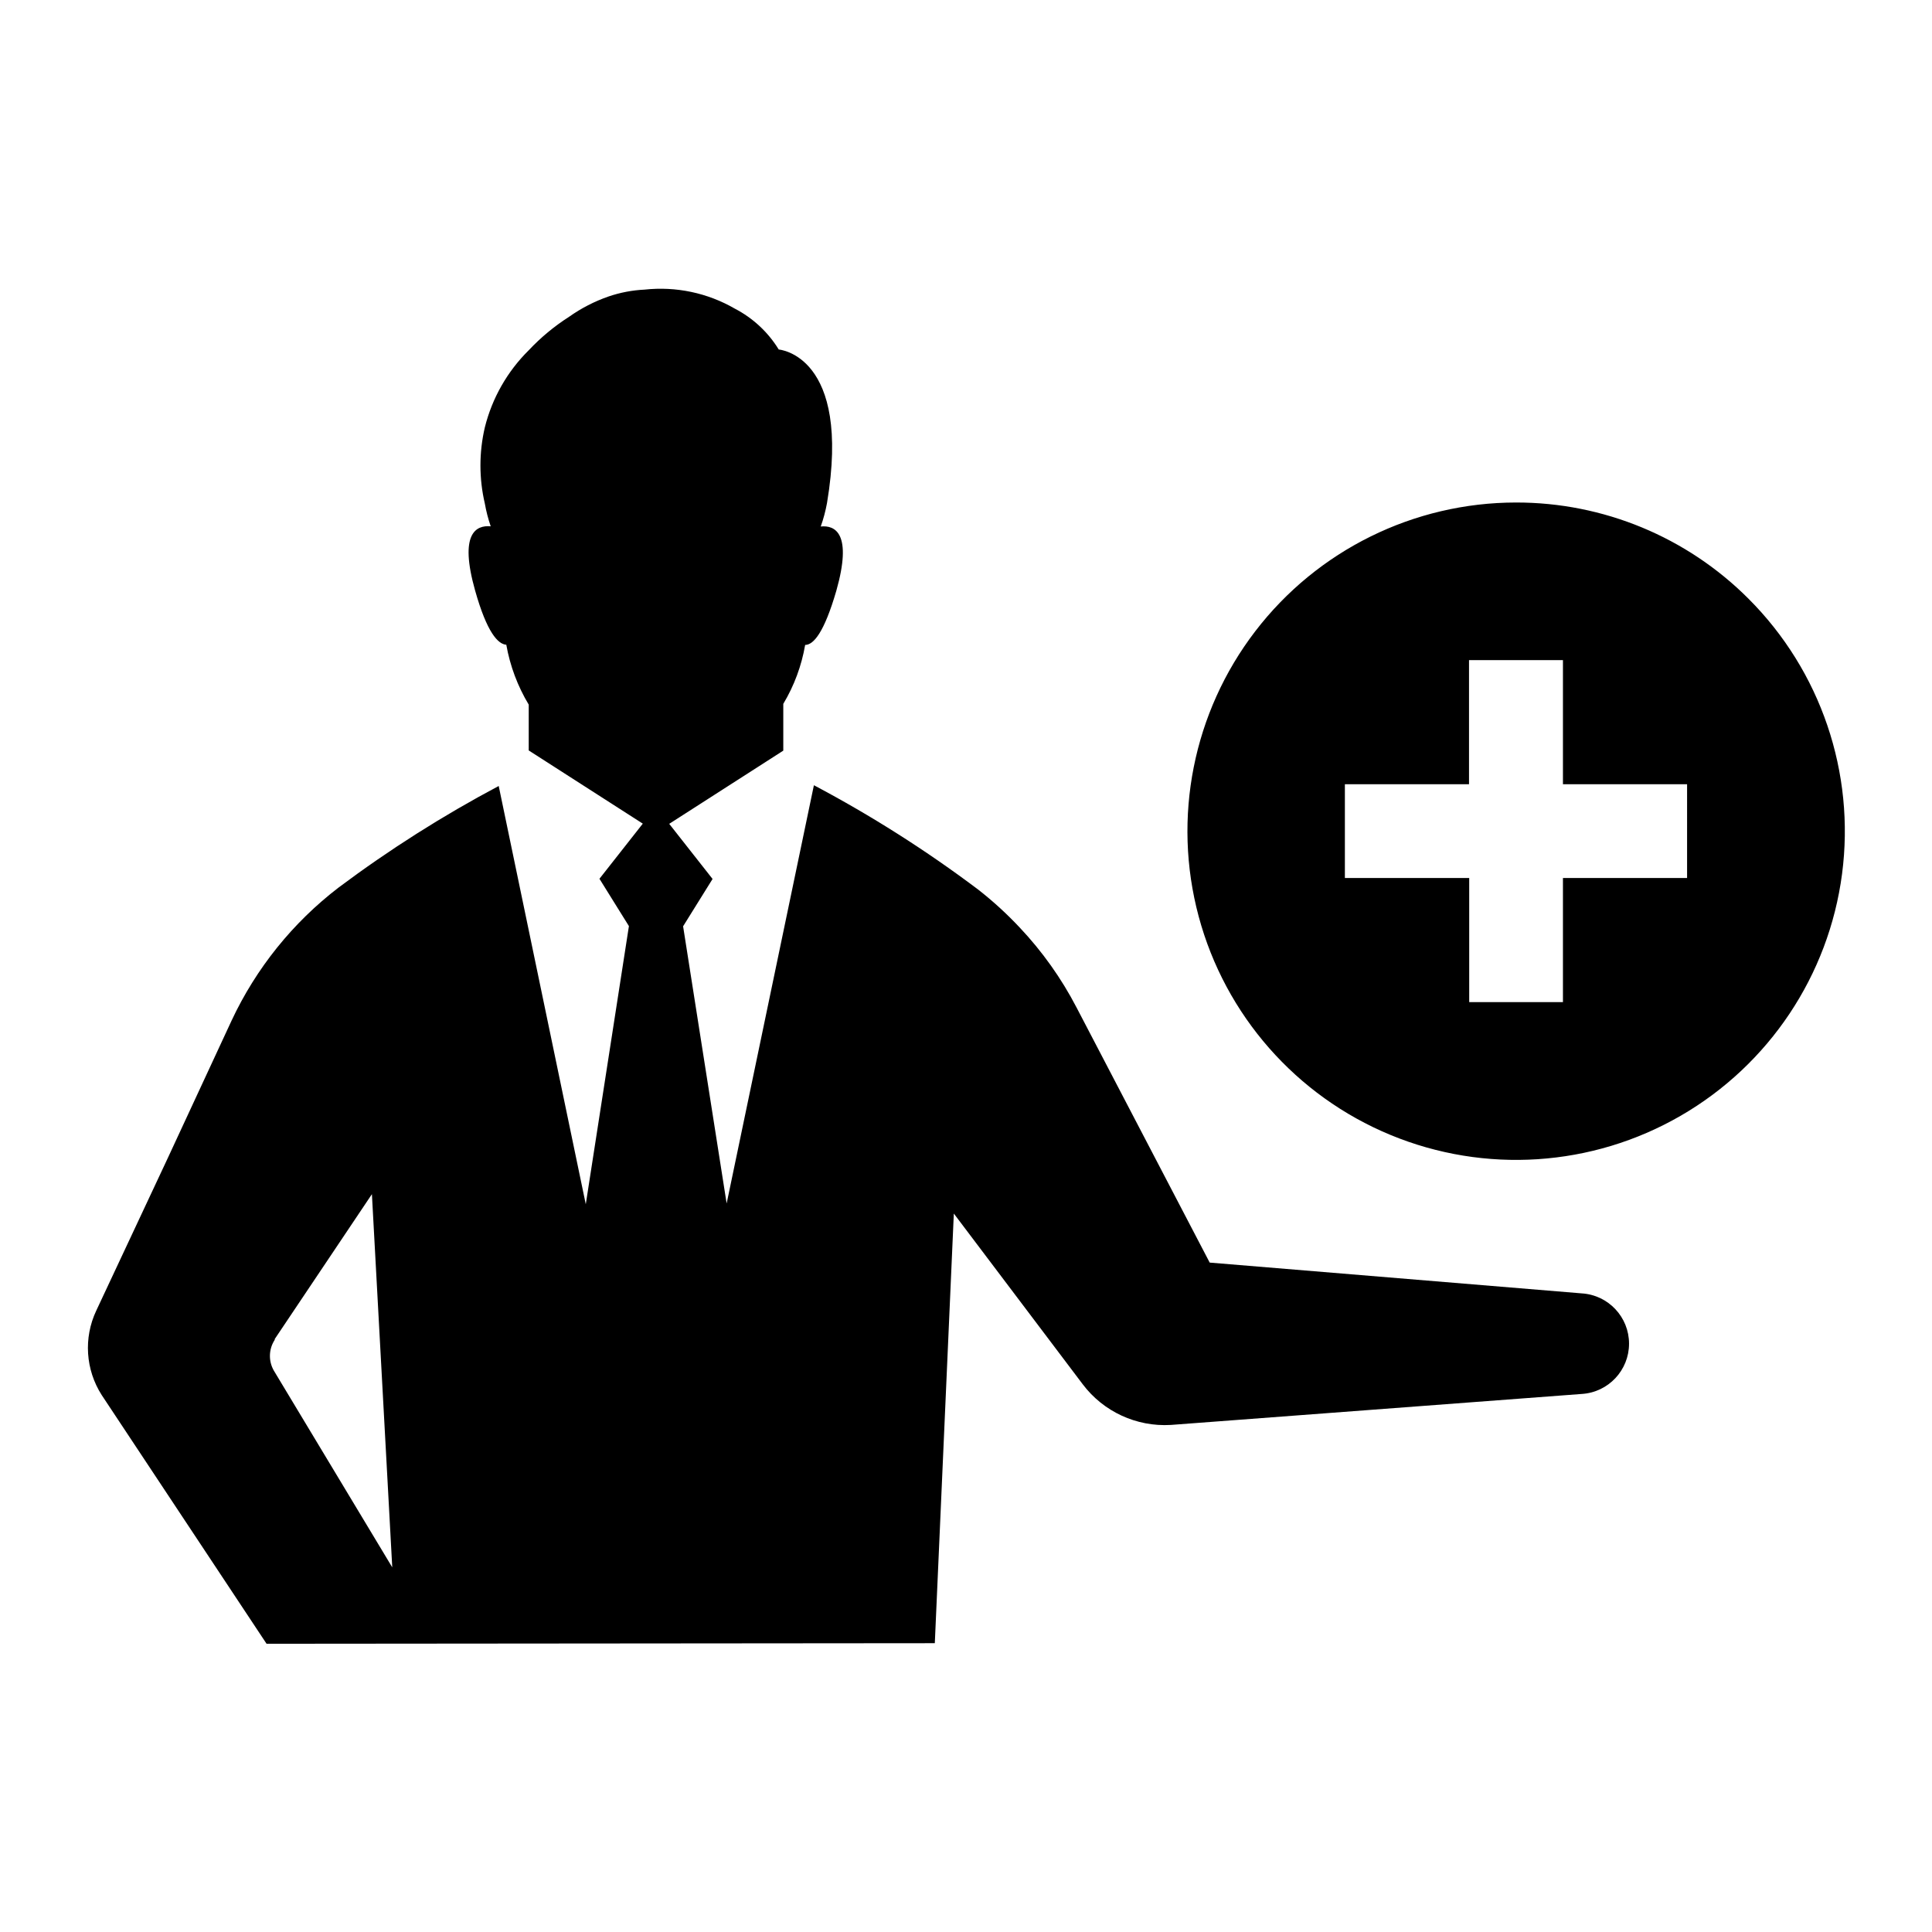 <?xml version="1.0" encoding="UTF-8"?>
<!-- Uploaded to: ICON Repo, www.svgrepo.com, Generator: ICON Repo Mixer Tools -->
<svg fill="#000000" width="800px" height="800px" version="1.1" viewBox="144 144 512 512" xmlns="http://www.w3.org/2000/svg">
 <path d="m545.75 277.17c-27.078 0.016-52.613 12.621-69.09 34.113-16.477 21.492-22.02 49.426-15 75.578 7.019 26.156 25.805 47.559 50.828 57.91 25.023 10.352 53.441 8.48 76.887-5.07 23.449-13.547 39.258-37.23 42.785-64.082 3.523-26.852-5.637-53.812-24.793-72.953-16.328-16.359-38.504-25.531-61.617-25.496zm45.344 99.504h-32.898v32.898h-24.84v-32.898h-32.949v-24.836h32.898v-32.898h24.891v32.898h32.898zm-199.36 202.79 5.039-113.86 34.16 45.238c5.484 7.266 14.238 11.309 23.324 10.781l108.92-8.211h0.004c7.039-0.434 12.531-6.269 12.531-13.324 0-7.059-5.492-12.895-12.531-13.328l-98.598-8.16-35.266-67.562c-4.023-7.754-9.113-14.91-15.113-21.262-3.414-3.637-7.102-7.008-11.035-10.074-13.742-10.336-28.281-19.566-43.477-27.609l-23.125 110.84-11.539-73.457 7.809-12.543-11.488-14.609 30.23-19.398v-12.395c2.879-4.805 4.844-10.098 5.793-15.617 2.215 0 5.039-3.273 8.262-14.359 4.281-15.113-0.25-17.434-4.133-17.027h0.004c0.723-2.035 1.277-4.125 1.664-6.25 6.551-39.246-12.797-40.656-12.797-40.656-2.824-4.602-6.848-8.344-11.641-10.832-7.238-4.184-15.621-5.945-23.93-5.039-3.242 0.156-6.449 0.77-9.523 1.816-3.727 1.293-7.254 3.109-10.477 5.391-3.914 2.5-7.504 5.481-10.684 8.867-5.684 5.617-9.711 12.695-11.637 20.453-1.547 6.629-1.547 13.523 0 20.152 0.363 2.055 0.883 4.074 1.562 6.047-3.879-0.352-8.414 1.863-4.133 17.027 3.125 11.082 6.047 14.207 8.262 14.359 0.992 5.609 3.008 10.988 5.945 15.871v12.141l30.23 19.398-11.488 14.609 7.809 12.543-11.434 73.707-23.074-110.84v0.004c-14.812 7.863-28.996 16.859-42.422 26.902-12.148 9.309-21.879 21.402-28.367 35.266l-16.977 36.578-18.895 40.305c-3.391 7.211-2.836 15.66 1.461 22.367l43.68 65.898zm-174.92-80.609 25.746-38.391 5.391 98.898-31.387-52.145c-1.461-2.555-1.363-5.707 0.25-8.164z"/>
</svg>